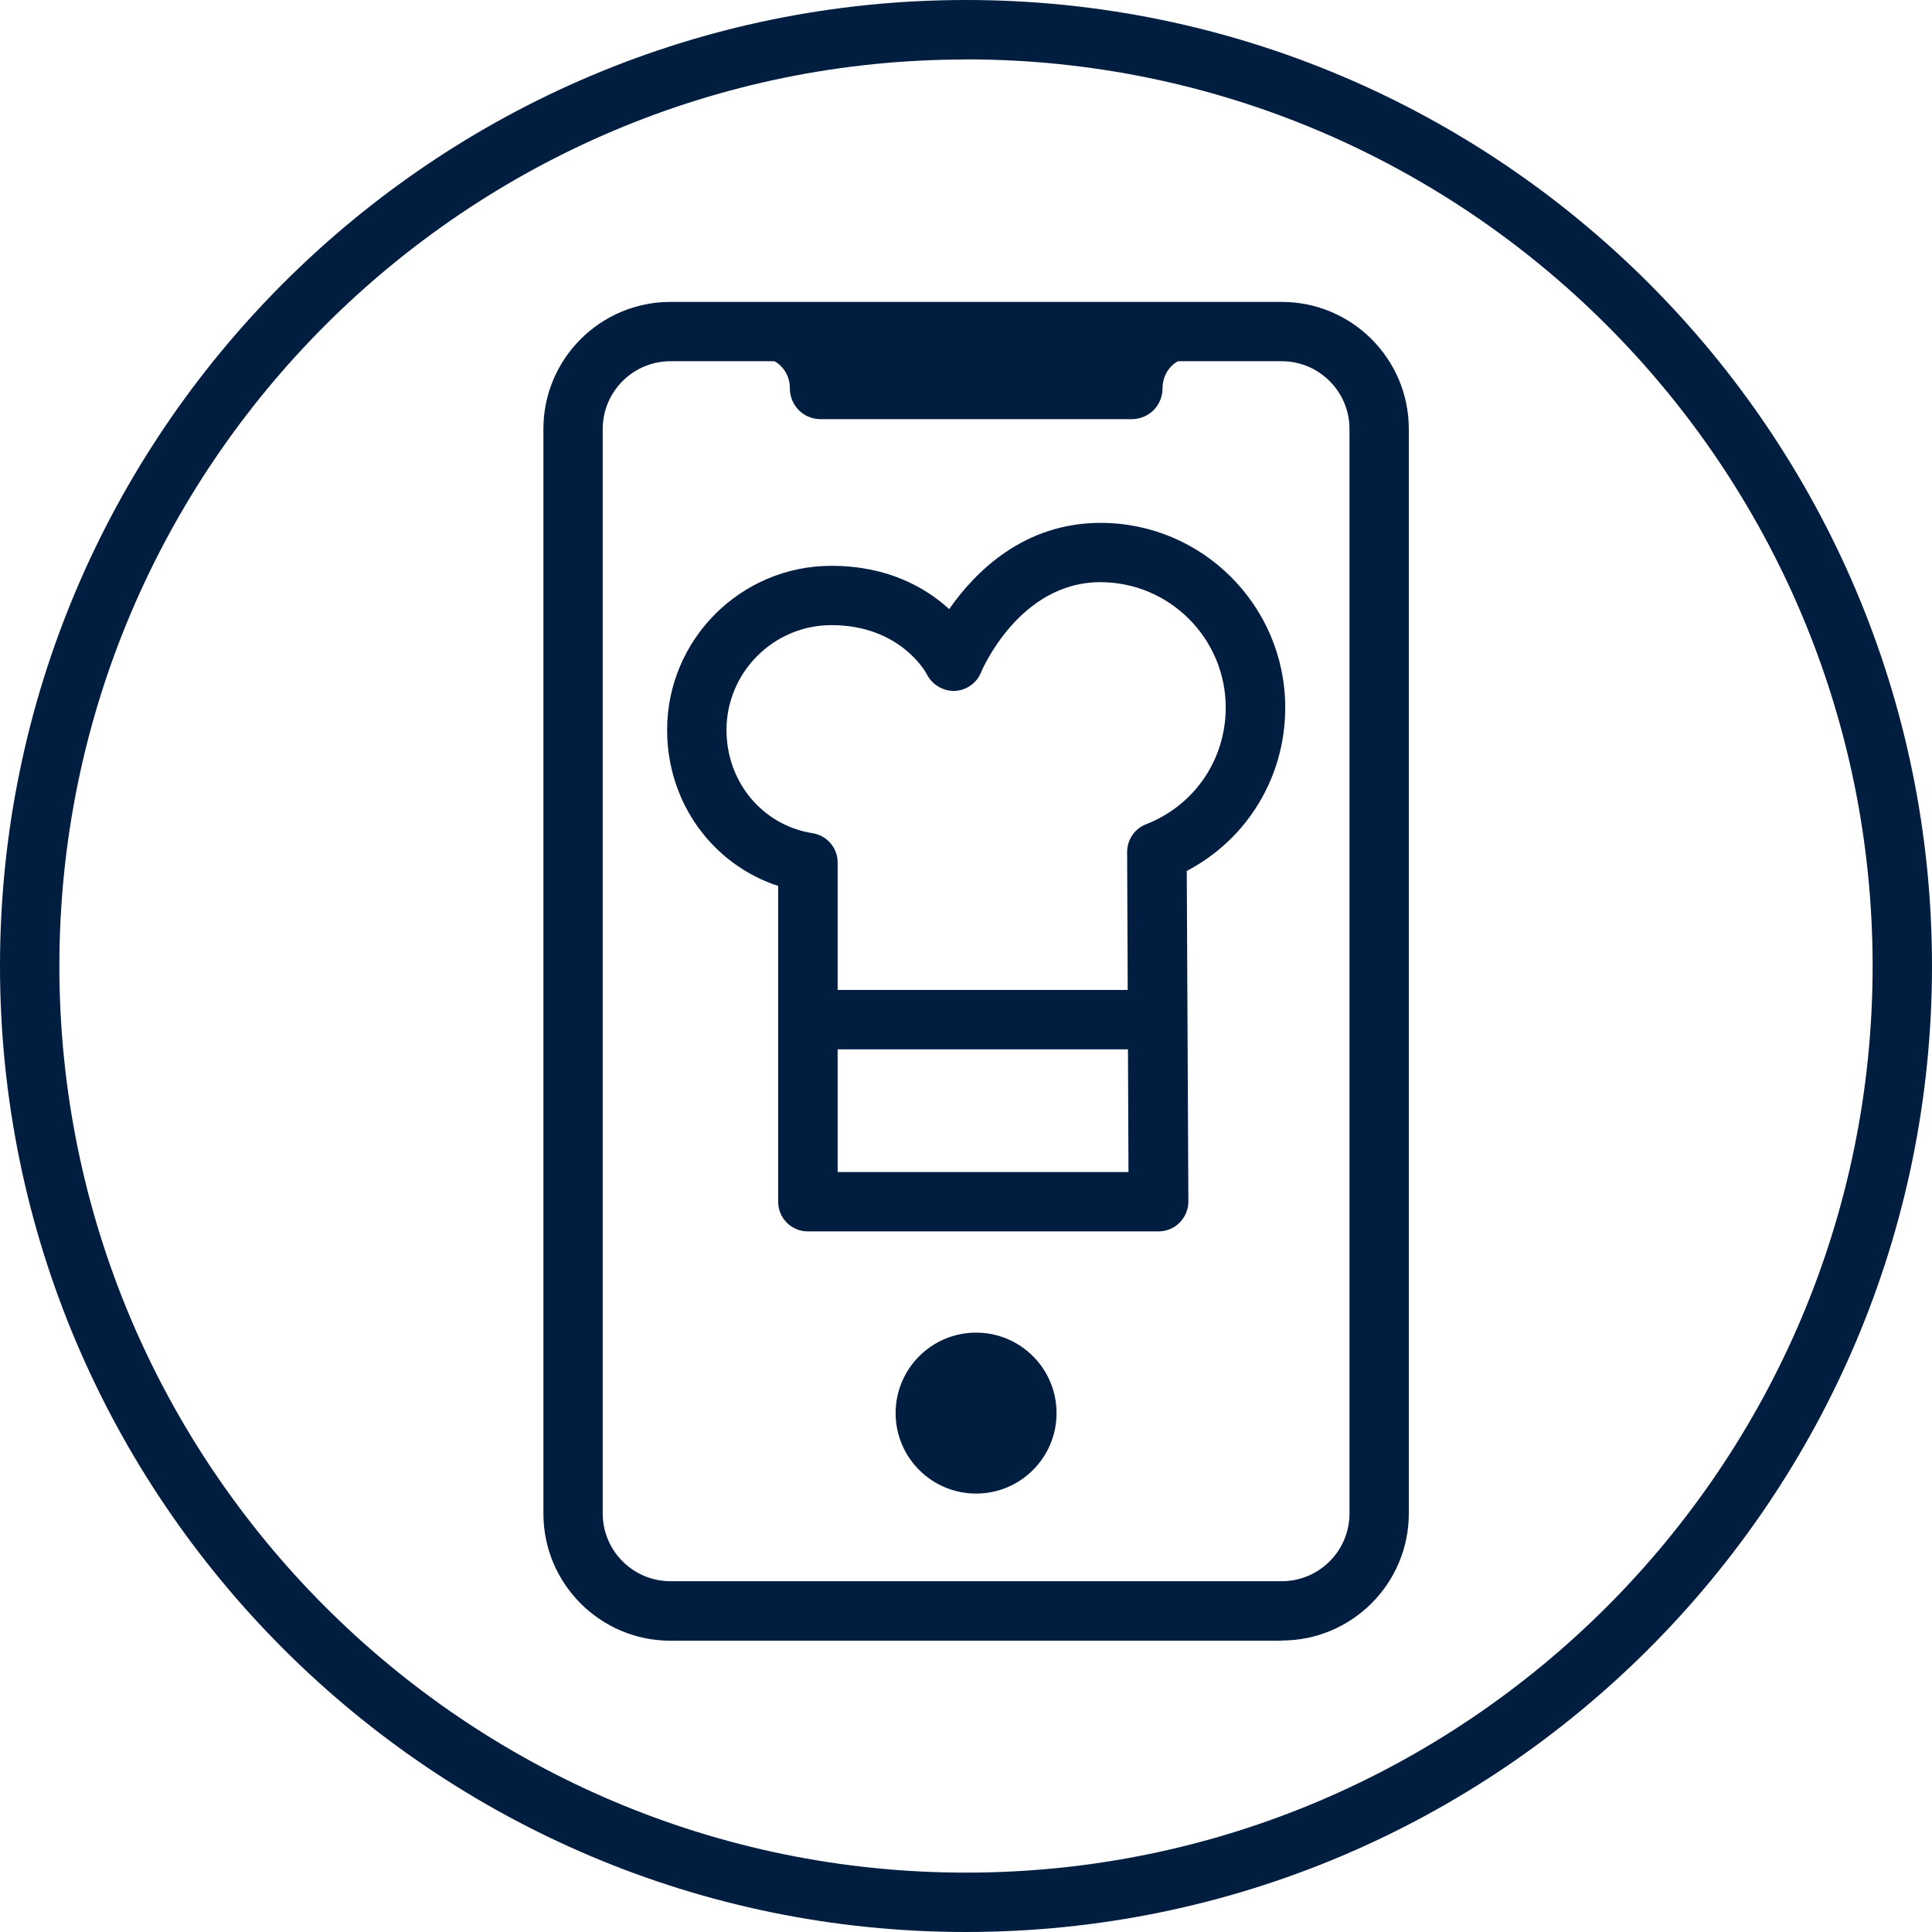 <svg width="30" height="30" viewBox="0 0 30 30" fill="none" xmlns="http://www.w3.org/2000/svg">
<g clip-path="url(#clip0_198_3492)">
<path d="M19.903 25.477H10.411C9.321 25.477 8.438 24.591 8.438 23.504V6.661C8.438 5.571 9.324 4.688 10.411 4.688H19.903C20.993 4.688 21.876 5.574 21.876 6.661V23.501C21.876 24.591 20.99 25.474 19.903 25.474V25.477ZM10.411 5.609C9.831 5.609 9.359 6.081 9.359 6.661V23.501C9.359 24.081 9.831 24.553 10.411 24.553H19.903C20.483 24.553 20.955 24.081 20.955 23.501V6.661C20.955 6.081 20.483 5.609 19.903 5.609H10.411Z" fill="#011E41"/>
<path d="M11.782 5.544C12.053 5.544 12.265 5.756 12.265 6.027C12.265 6.298 12.476 6.509 12.747 6.509H17.569C17.84 6.509 18.052 6.298 18.052 6.027C18.052 5.756 18.263 5.544 18.534 5.544V4.967H11.785V5.544H11.782Z" fill="#011E41"/>
<path d="M15.157 23.192C15.847 23.192 16.406 22.633 16.406 21.943C16.406 21.253 15.847 20.693 15.157 20.693C14.467 20.693 13.907 21.253 13.907 21.943C13.907 22.633 14.467 23.192 15.157 23.192Z" fill="#011E41"/>
<path d="M17.987 19.121H12.544C12.289 19.121 12.083 18.915 12.083 18.66V13.757C11.064 13.423 10.359 12.464 10.359 11.336C10.359 9.93 11.503 8.786 12.91 8.786C13.788 8.786 14.376 9.127 14.739 9.458C15.141 8.881 15.897 8.119 17.09 8.119C18.67 8.119 19.957 9.406 19.957 10.987C19.957 12.068 19.366 13.033 18.428 13.524L18.453 18.657C18.453 18.779 18.404 18.899 18.317 18.985C18.231 19.072 18.114 19.121 17.989 19.121H17.987ZM13.005 18.199H17.523L17.502 13.231C17.502 13.041 17.618 12.868 17.794 12.8C18.548 12.507 19.033 11.794 19.033 10.987C19.033 9.913 18.16 9.04 17.087 9.04C15.818 9.04 15.238 10.428 15.233 10.442C15.165 10.61 15.002 10.721 14.823 10.729C14.647 10.732 14.474 10.634 14.393 10.472C14.379 10.444 13.98 9.707 12.91 9.707C12.013 9.707 11.281 10.439 11.281 11.336C11.281 12.144 11.842 12.816 12.617 12.938C12.842 12.973 13.007 13.166 13.007 13.394V18.199H13.005Z" fill="#011E41"/>
<path d="M17.97 15.372H12.544V16.294H17.97V15.372Z" fill="#011E41"/>
<path d="M15 30C6.728 30 0 23.27 0 15C0 6.73 6.728 0 15 0C23.273 0 30 6.728 30 15C30 23.273 23.273 30 15 30ZM15 0.924C7.237 0.922 0.922 7.237 0.922 15C0.922 22.763 7.237 29.078 15 29.078C22.763 29.078 29.078 22.763 29.078 15C29.078 7.237 22.763 0.922 15 0.922V0.924Z" fill="#011E41"/>
</g>
<defs>
<clipPath id="clip0_198_3492">
<rect width="30" height="30" fill="white"/>
</clipPath>
</defs>
</svg>
